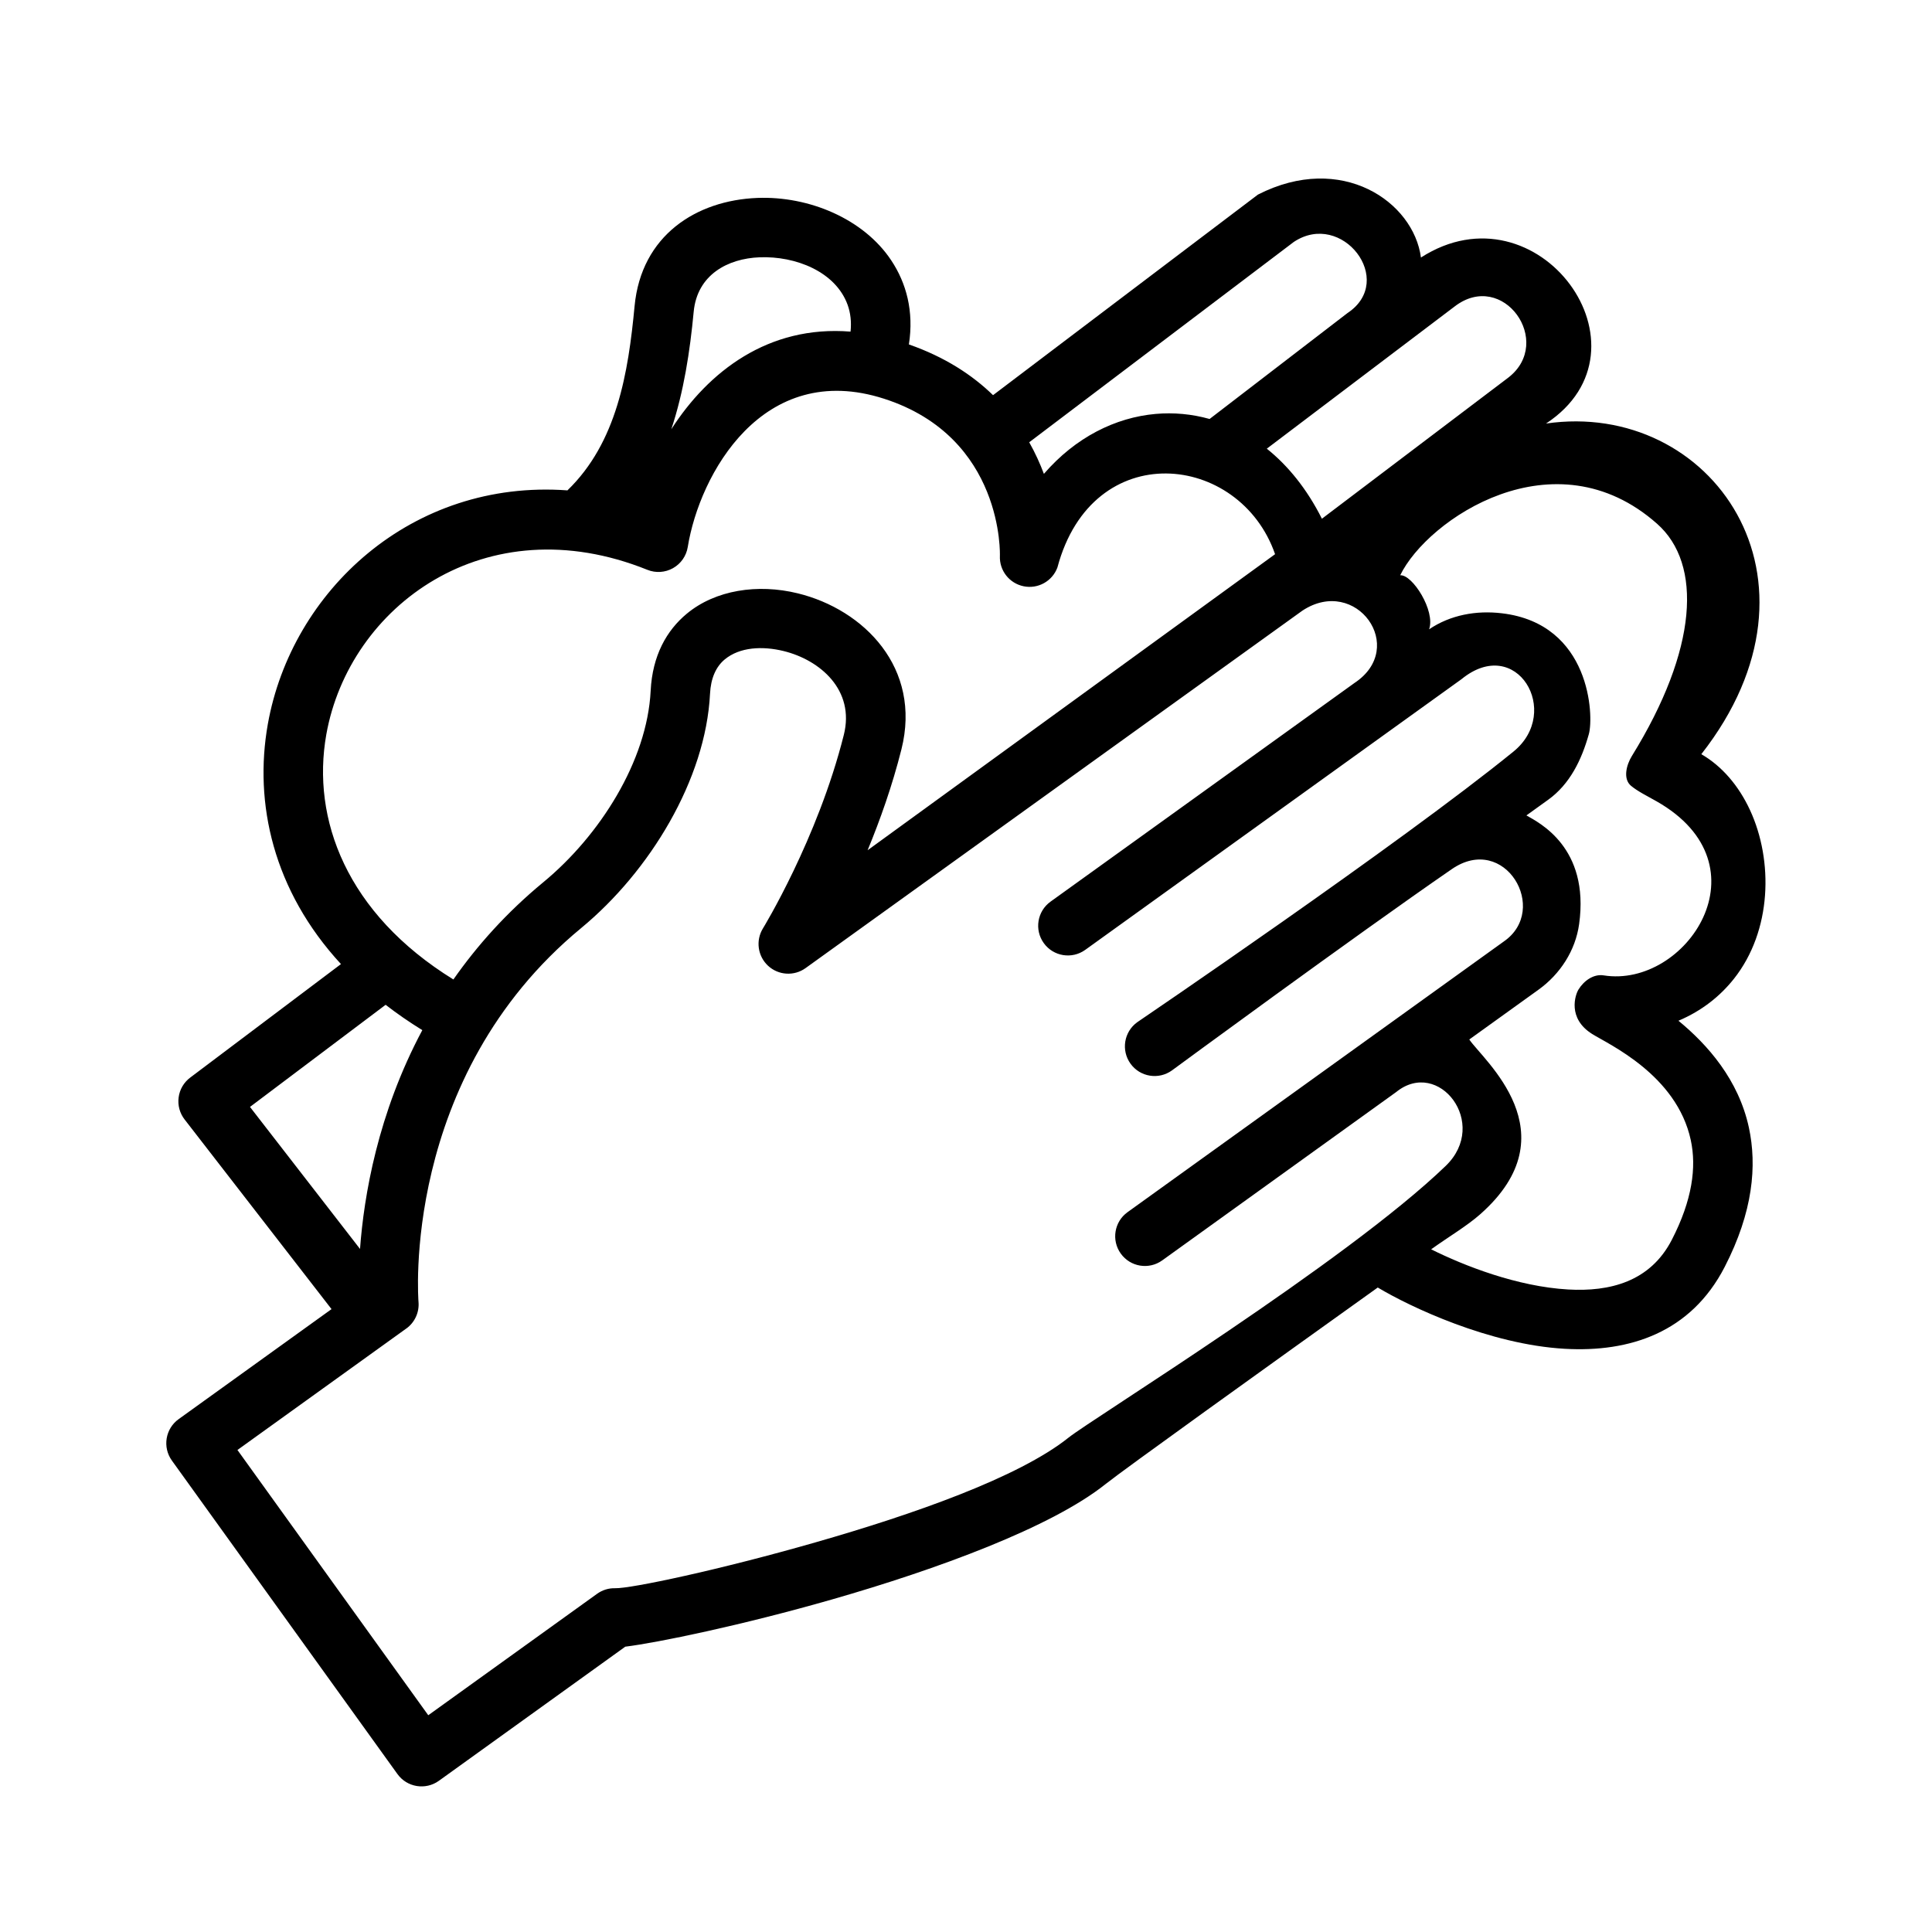 <?xml version="1.0" encoding="UTF-8"?>
<!-- Uploaded to: SVG Repo, www.svgrepo.com, Generator: SVG Repo Mixer Tools -->
<svg fill="#000000" width="800px" height="800px" version="1.1" viewBox="144 144 512 512" xmlns="http://www.w3.org/2000/svg">
 <path d="m407.17 248.72 70.199-53.152c22.176-11.32 41.258 1.914 43.195 16.68 31.008-19.938 63.203 24.238 33.148 43.996 43.73-6.359 77.523 41.203 41.156 87.625 5.438 3.133 9.918 8.344 12.926 14.863 6.156 13.352 5.816 31.906-4.297 44.672-3.598 4.535-8.426 8.449-14.691 11.102 7.723 6.344 15.934 15.625 18.672 28.332 2.156 10.02 1.133 22.262-6.43 36.934-8.984 17.414-25.215 22.648-42.359 21.672-19.973-1.133-40.984-11.098-49.57-16.238-30.605 21.898-67.328 48.254-72.148 52.102-14.352 11.457-44.586 22.562-72.453 30.555-23.996 6.879-46.191 11.453-54.812 12.523l-49.398 35.543c-3.535 2.543-8.453 1.738-10.988-1.797l-59.766-83.066c-2.543-3.535-1.738-8.453 1.797-10.988l40.508-29.148-38.934-50.258c-1.293-1.668-1.867-3.777-1.582-5.863 0.273-2.094 1.383-3.977 3.07-5.242l39.949-30.078c-17.941-19.438-23.121-42.613-19.383-63.598 6.285-35.246 38.117-64.945 79.398-61.938 13.133-12.699 16.129-31.184 17.793-48.816 1.77-18.797 16.387-28.039 32.504-28.684 13.734-0.543 28.234 5.562 35.516 16.547 3.992 6.004 6.047 13.484 4.676 22.277 9.527 3.328 16.785 8.082 22.305 13.445zm-155.51 247.36-44.734 32.18 50.57 70.297 44.734-32.18c1.395-1.008 3.078-1.527 4.797-1.48 4.148 0.102 27.488-4.809 53.145-12.172 25.691-7.359 53.75-17.16 66.973-27.715 6.473-5.164 73.535-46.539 99.984-72.031 11.672-11.258-1.891-28.699-13.141-19.562l-61.984 44.598c-3.527 2.543-8.445 1.738-10.98-1.797-2.543-3.527-1.738-8.445 1.785-10.98l99.719-71.738c12.215-8.43 0.273-28.867-13.793-19.168-25.93 17.871-74.156 53.34-74.156 53.34-3.527 2.543-8.445 1.742-10.98-1.785-2.543-3.535-1.738-8.457 1.785-10.992 0 0 69.797-47.395 99.719-71.734 12.906-10.504 0.809-31.09-13.793-19.172l-99.715 71.738c-3.527 2.535-8.449 1.734-10.98-1.793-2.543-3.527-1.742-8.445 1.785-10.988l80.539-57.941c14.23-9.398 0.441-28.566-13.793-19.176l-131.66 94.727c-3.039 2.188-7.203 1.926-9.949-0.625-2.746-2.555-3.312-6.688-1.355-9.887 0 0 14.496-23.637 21.438-51.285 2.992-11.887-6.289-19.852-15.941-22.223-5.629-1.379-11.625-1.078-15.609 2.211-2.34 1.945-3.699 4.992-3.906 9.102-1.133 22.703-15.949 47.074-34.156 62.102-48.043 39.652-43.098 99.086-43.098 99.086 0.234 2.754-1 5.43-3.246 7.047zm317.33-93.594c21.836 3.473 43.863-29.18 14.02-46.129-2.293-1.297-4.969-2.613-6.762-4.102-2.18-1.801-1.27-5.5 0.219-7.91 17.469-28.246 18.754-50.855 6.684-61.535-27.18-24.066-60.859-1.238-68.086 13.648 3.207-0.297 9.41 9.453 7.66 14.32 5.644-3.824 12.508-5.062 19.305-4.25 23.582 2.801 24.363 27.293 23.031 32.016-1.914 6.824-5.016 13.254-10.77 17.395l-5.777 4.156c3.25 1.875 16.793 8.418 13.973 28.789-0.969 7.023-5.016 13.258-10.77 17.398l-18.34 13.191c3.559 5.356 27.27 24.766 2.918 46.297-3.539 3.133-8.258 5.894-13.027 9.312 8.73 4.352 22.805 9.879 36.309 10.645 10.98 0.629 21.727-2.016 27.473-13.164 5.422-10.523 6.578-19.223 5.027-26.41-3.731-17.344-21.828-25.426-26.141-28.137-6.613-4.148-4.488-10.375-3.621-11.781 1.434-2.324 3.984-4.172 6.676-3.75zm-358.74 34.859 29.16 37.637c1.031-14.012 4.691-35.859 16.508-57.984-3.481-2.152-6.715-4.387-9.723-6.715zm271.66-146.48c-9.344-26.938-48.395-31.273-57.684 3.527-1.348 3.637-5.141 5.746-8.938 4.977-3.801-0.766-6.477-4.18-6.305-8.055 0 0 1.18-31.359-30.676-41.641-32.191-10.375-48.934 20.039-52.043 39.289-0.379 2.359-1.812 4.422-3.898 5.598-2.086 1.18-4.59 1.344-6.809 0.445-42.902-17.254-79.027 9.684-85.082 43.637-3.981 22.379 5.356 47.438 33.68 64.93 6.266-8.969 14.082-17.73 23.828-25.773 14.949-12.328 27.52-32.102 28.449-50.738 0.465-9.367 4.25-16.012 9.586-20.434 7.543-6.258 18.738-8.008 29.41-5.387 17.516 4.293 32.883 19.77 27.461 41.344-2.41 9.59-5.652 18.73-8.961 26.734m120.39-87.852 49.391-37.391c12.234-9.43-1.387-28.75-14.25-18.832l-49.742 37.66c5.613 4.496 10.637 10.66 14.602 18.562zm-29.762-26.434 36.562-28.086c12.965-8.613-1.453-27.34-14.246-18.832l-70.117 53.09c1.59 2.824 2.867 5.644 3.891 8.375 8.375-9.699 18.977-14.949 29.613-15.887 4.762-0.414 9.586 0.016 14.297 1.34zm-95.152-23.152c0.27-2.598-0.008-4.965-0.777-7.102-3.195-8.801-13.801-12.973-23.34-12.594-8.418 0.332-16.523 4.613-17.453 14.43-0.992 10.508-2.621 21.176-5.93 31.133 9.793-15.238 25.648-27.621 47.5-25.867z" fill-rule="evenodd"/>
</svg>